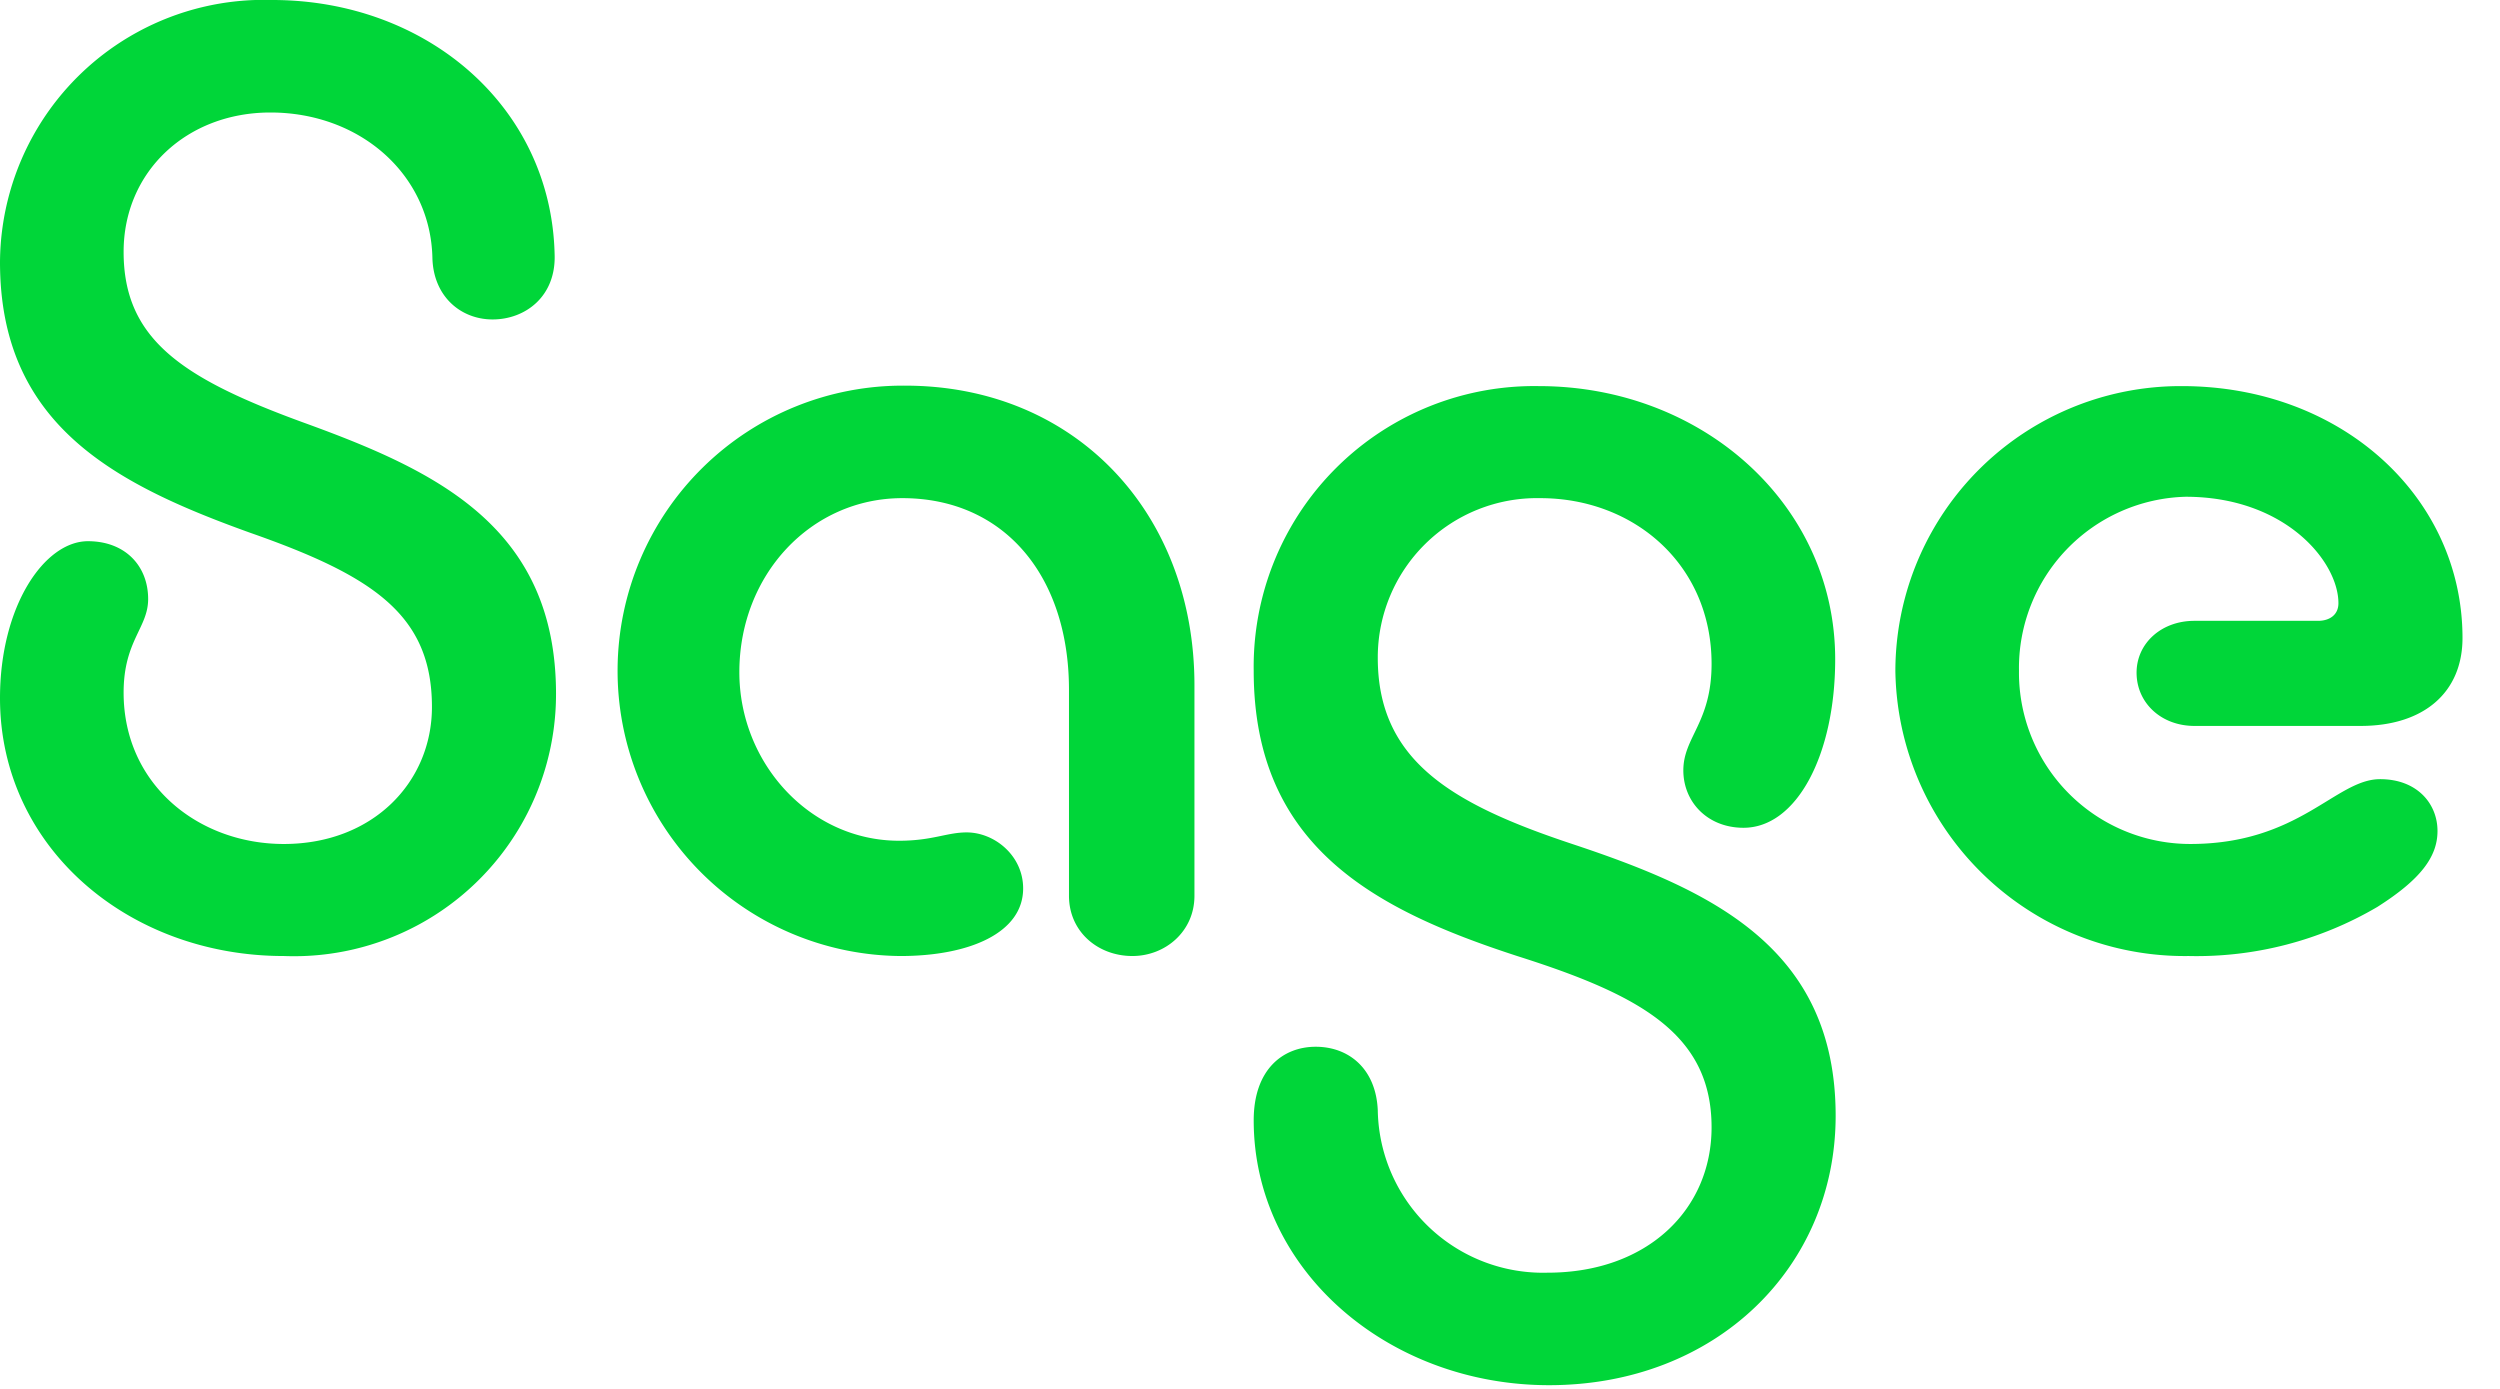<svg xmlns="http://www.w3.org/2000/svg" width="54" height="30" fill="none"><path fill="#00D639" d="M5.88 0c3.33 0 6.03 2.3 6.1 5.5.03.9-.63 1.4-1.34 1.4-.69 0-1.28-.5-1.3-1.33-.04-1.8-1.56-3.14-3.5-3.14-1.8 0-3.17 1.27-3.17 3.01 0 1.9 1.28 2.74 3.92 3.7 2.83 1.03 5.42 2.24 5.42 5.85a5.66 5.66 0 0 1-5.88 5.66C2.77 20.65 0 18.3 0 15.08c0-1.99.96-3.39 1.9-3.39.8 0 1.3.53 1.3 1.25 0 .62-.53.9-.53 2.02 0 1.99 1.62 3.27 3.46 3.27 1.93 0 3.2-1.34 3.2-2.96 0-1.99-1.27-2.83-3.92-3.76C2.46 10.45 0 9.17 0 5.66A5.7 5.7 0 0 1 5.88 0M19.45 20.65a6.16 6.16 0 1 1 .1-12.32c3.67 0 6.25 2.74 6.25 6.47v4.55c0 .77-.63 1.3-1.34 1.3-.75 0-1.37-.53-1.37-1.3V14.9c0-2.46-1.4-4.14-3.6-4.14-1.97 0-3.52 1.65-3.52 3.76 0 1.96 1.52 3.64 3.45 3.64.72 0 1.03-.18 1.46-.18.6 0 1.22.5 1.22 1.21 0 .96-1.16 1.46-2.65 1.46M33.46 29.92c-3.48 0-6.38-2.49-6.38-5.72 0-1.1.63-1.59 1.34-1.59s1.3.47 1.34 1.37a3.57 3.57 0 0 0 3.67 3.51c2.15 0 3.54-1.36 3.54-3.14 0-2.02-1.55-2.86-4.2-3.7-3.07-1-5.69-2.36-5.69-6.16a6.06 6.06 0 0 1 6.16-6.15c3.52 0 6.4 2.55 6.4 5.9 0 2.06-.83 3.64-1.98 3.64-.78 0-1.3-.56-1.3-1.24 0-.72.61-1.03.61-2.3 0-2.15-1.68-3.58-3.7-3.58a3.44 3.44 0 0 0-3.51 3.45c0 2.21 1.58 3.15 4.2 4.02 3.01 1 5.69 2.24 5.69 5.87 0 3.27-2.58 5.82-6.19 5.82M47.28 20.65a6.25 6.25 0 0 1-6.34-6.16 6.16 6.16 0 0 1 6.19-6.15c3.45 0 6.06 2.4 6.06 5.44 0 1.18-.84 1.9-2.2 1.9H47.4c-.72 0-1.25-.5-1.25-1.15 0-.63.53-1.12 1.25-1.12h2.67c.25 0 .44-.13.44-.38 0-.9-1.15-2.3-3.3-2.3a3.7 3.7 0 0 0-3.6 3.76 3.7 3.7 0 0 0 3.7 3.74c2.36 0 3.14-1.4 4.1-1.4.8 0 1.24.53 1.24 1.12 0 .56-.37 1.05-1.3 1.64a7.7 7.7 0 0 1-4.08 1.06"/></svg>